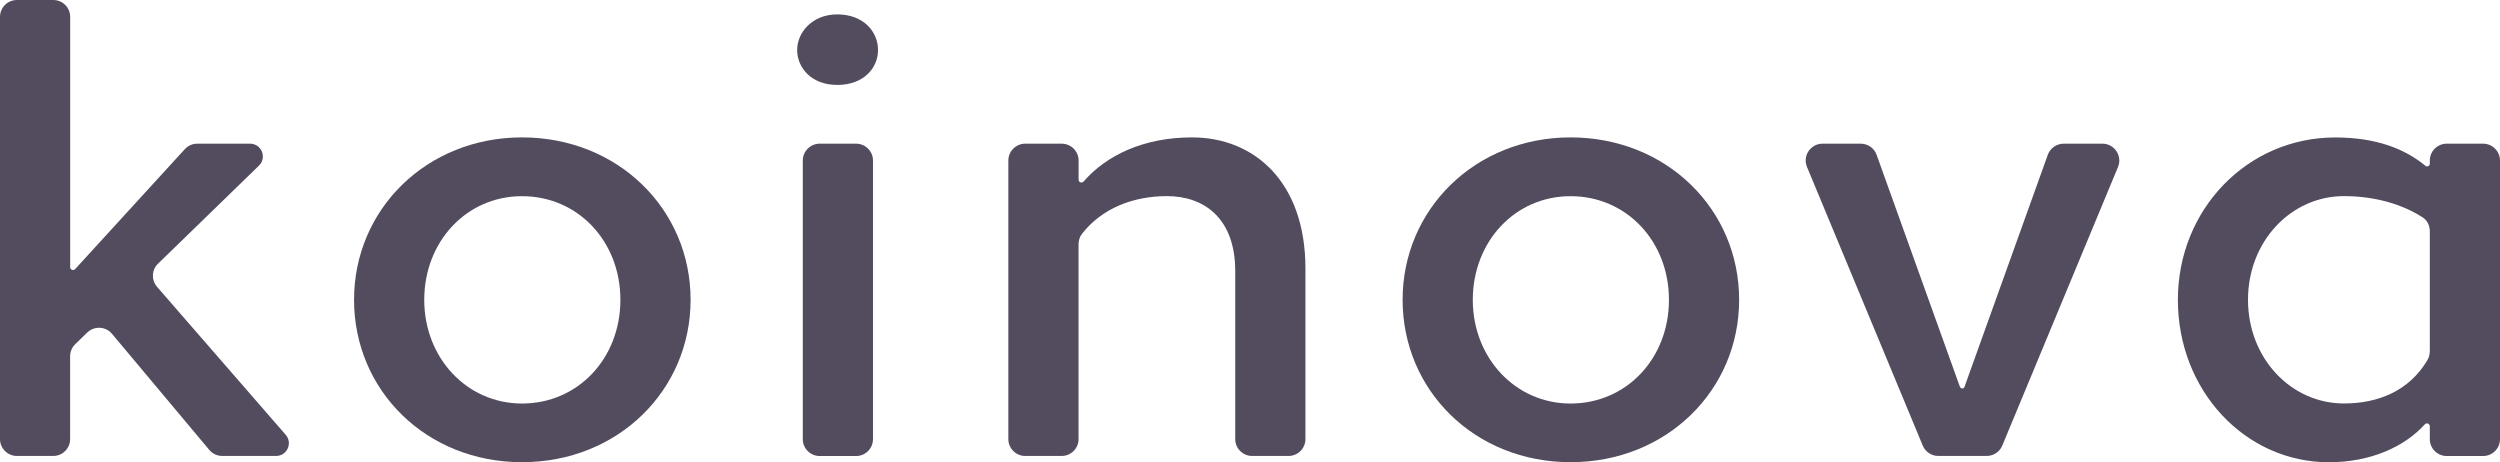 <svg width="119" height="22" viewBox="0 0 119 22" fill="none" xmlns="http://www.w3.org/2000/svg">
<g clip-path="url(#clip0_758_21431)">
<path d="M4.149 15.83L3.581 16.384C3.427 16.533 3.338 16.74 3.338 16.957V20.902C3.338 21.344 2.977 21.704 2.533 21.704H0.805C0.361 21.704 0 21.344 0 20.902V0.802C0 0.36 0.361 0 0.805 0H2.536C2.98 0 3.341 0.36 3.341 0.802V12.716C3.341 12.777 3.38 12.828 3.434 12.847C3.485 12.863 3.542 12.847 3.578 12.808L8.797 7.1C8.95 6.934 9.164 6.839 9.391 6.839H11.902C12.448 6.839 12.72 7.501 12.327 7.883L7.519 12.554C7.216 12.85 7.194 13.331 7.475 13.652L13.601 20.698C13.943 21.093 13.662 21.704 13.141 21.704H10.579C10.34 21.704 10.116 21.599 9.963 21.417L5.331 15.89C5.031 15.53 4.488 15.505 4.153 15.83H4.149Z" fill="#534C5E"/>
<path d="M24.848 6.54C29.413 6.54 32.872 9.959 32.872 14.27C32.872 18.581 29.413 22 24.848 22C20.284 22 16.853 18.581 16.853 14.27C16.853 9.959 20.312 6.54 24.848 6.54ZM24.848 19.208C27.503 19.208 29.531 17.068 29.531 14.273C29.531 11.478 27.503 9.338 24.848 9.338C22.194 9.338 20.194 11.509 20.194 14.273C20.194 17.037 22.223 19.208 24.848 19.208Z" fill="#534C5E"/>
<path d="M39.855 0.685C41.107 0.685 41.794 1.515 41.794 2.378C41.794 3.241 41.107 4.043 39.855 4.043C38.603 4.043 37.945 3.209 37.945 2.378C37.945 1.547 38.66 0.685 39.855 0.685ZM39.018 6.839H40.749C41.194 6.839 41.554 7.199 41.554 7.641V20.905C41.554 21.347 41.194 21.707 40.749 21.707H39.018C38.574 21.707 38.213 21.347 38.213 20.905V7.641C38.213 7.199 38.574 6.839 39.018 6.839Z" fill="#534C5E"/>
<path d="M48.806 6.839H50.537C50.981 6.839 51.342 7.199 51.342 7.641V8.555C51.342 8.612 51.38 8.666 51.434 8.682C51.486 8.698 51.543 8.682 51.578 8.641C52.658 7.399 54.428 6.54 56.74 6.54C59.695 6.54 62.139 8.65 62.139 12.783V20.902C62.139 21.344 61.778 21.704 61.334 21.704H59.602C59.158 21.704 58.797 21.344 58.797 20.902V12.904C58.797 10.408 57.334 9.335 55.545 9.335C53.939 9.335 52.441 9.918 51.498 11.137C51.39 11.277 51.339 11.452 51.339 11.627V20.902C51.339 21.344 50.978 21.704 50.534 21.704H48.802C48.358 21.704 47.997 21.344 47.997 20.902V7.641C47.997 7.199 48.358 6.839 48.802 6.839H48.806Z" fill="#534C5E"/>
<path d="M74.759 6.54C79.324 6.54 82.783 9.959 82.783 14.27C82.783 18.581 79.324 22 74.759 22C70.195 22 66.764 18.581 66.764 14.27C66.764 9.959 70.223 6.54 74.759 6.54ZM74.759 19.208C77.414 19.208 79.442 17.068 79.442 14.273C79.442 11.478 77.414 9.338 74.759 9.338C72.105 9.338 70.105 11.509 70.105 14.273C70.105 17.037 72.133 19.208 74.759 19.208Z" fill="#534C5E"/>
<path d="M93.296 18.405C93.308 18.456 93.353 18.491 93.404 18.491C93.455 18.491 93.503 18.456 93.513 18.405L97.477 7.364C97.592 7.049 97.895 6.839 98.231 6.839H100.074C100.646 6.839 101.035 7.418 100.818 7.947L95.308 21.21C95.183 21.51 94.889 21.704 94.564 21.704H92.267C91.941 21.704 91.647 21.51 91.523 21.21L86.013 7.947C85.792 7.418 86.182 6.839 86.757 6.839H88.571C88.91 6.839 89.21 7.049 89.325 7.364L93.289 18.405H93.296Z" fill="#534C5E"/>
<path d="M115.579 7.912C115.627 7.893 115.659 7.845 115.659 7.794V7.641C115.659 7.199 116.02 6.839 116.464 6.839H118.195C118.639 6.839 119 7.199 119 7.641V20.905C119 21.347 118.639 21.707 118.195 21.707H116.464C116.02 21.707 115.659 21.347 115.659 20.905V20.29C115.659 20.233 115.62 20.179 115.566 20.16C115.515 20.144 115.458 20.16 115.422 20.198C114.461 21.261 112.845 22.003 110.858 22.003C106.862 22.003 103.667 18.584 103.667 14.273C103.667 9.962 106.98 6.543 111.155 6.543C113.113 6.543 114.474 7.087 115.451 7.893C115.486 7.921 115.534 7.931 115.579 7.912ZM115.659 16.728V11.003C115.659 10.739 115.537 10.484 115.314 10.344C114.33 9.714 113.033 9.335 111.57 9.335C109.066 9.335 107.005 11.474 107.005 14.27C107.005 17.065 109.063 19.205 111.57 19.205C113.174 19.205 114.665 18.628 115.547 17.138C115.62 17.014 115.656 16.868 115.656 16.724L115.659 16.728Z" fill="#534C5E"/>
</g>
<defs>
<clipPath id="clip0_758_21431">
<rect width="119" height="22" fill="white"/>
</clipPath>
</defs>
</svg>

